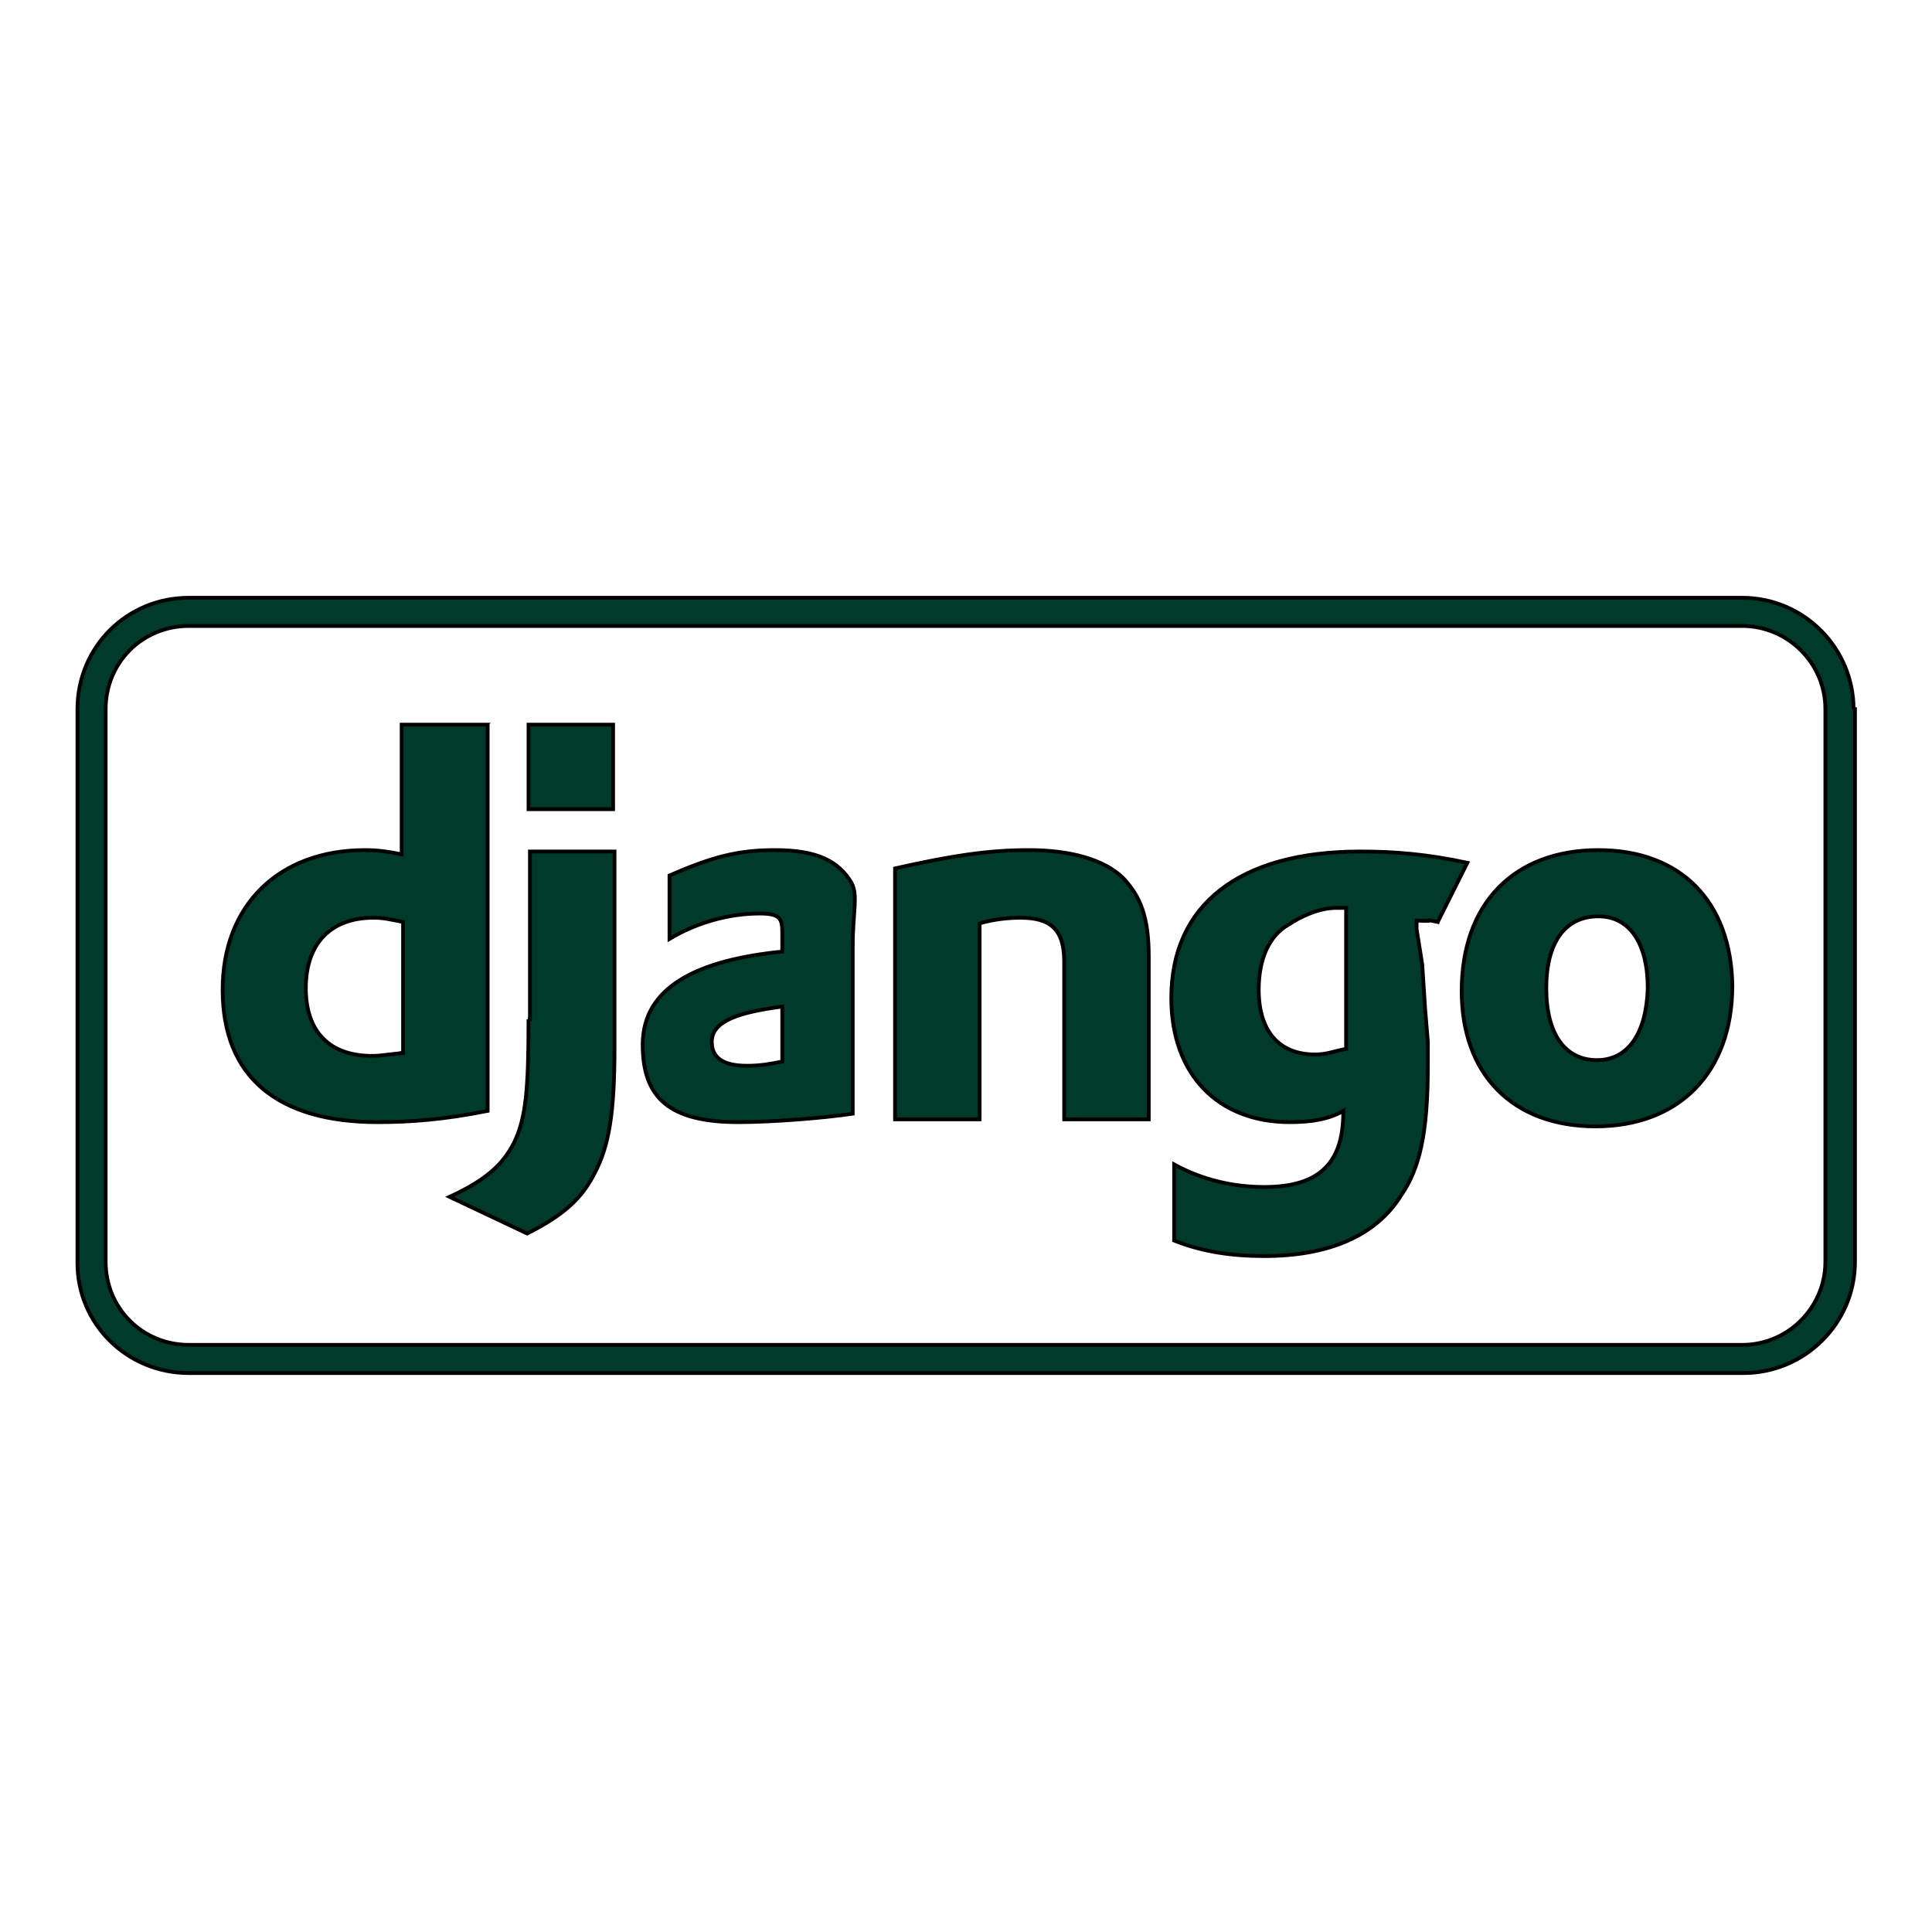 <svg width="512" height="512" xmlns="http://www.w3.org/2000/svg">

 <g>
  <title>background</title>
  <rect fill="none" id="canvas_background" height="514" width="514" y="-1" x="-1"/>
 </g>
 <g>
  <title>Layer 1</title>
  <g stroke="null" id="svg_1" fill="#003A2B">
   <path stroke="null" id="svg_2" d="m491.215,187.927c0,-16.063 -13.075,-29.511 -29.511,-29.511l-411.665,0c-16.437,0 -29.511,13.075 -29.511,29.511l0,146.81c0,16.063 13.075,29.138 29.511,29.138l412.038,0c16.063,0 29.511,-13.075 29.511,-29.511l0,-146.436l-0.374,0zm-7.471,146.436c0,11.954 -9.713,22.04 -22.04,22.04l-411.665,0c-12.328,0 -22.04,-9.713 -22.04,-22.04l0,-146.436c0,-12.328 9.713,-22.04 22.04,-22.04l411.665,0c11.954,0 22.04,9.713 22.04,22.04l0,146.436zm-354.884,-142.327l-22.414,0l0,34.368c-3.736,-0.747 -6.351,-1.121 -9.713,-1.121c-22.787,0 -37.73,14.569 -37.73,36.983c0,23.161 14.569,35.115 41.092,35.115c8.965,0 17.931,-0.747 29.138,-2.988l0,-102.356l-0.374,0zm-22.414,87.04c-3.736,0.374 -5.603,0.747 -7.845,0.747c-11.207,0 -17.557,-6.351 -17.557,-17.931c0,-11.954 6.724,-18.678 17.931,-18.678c2.615,0 4.109,0.374 7.845,1.121l0,34.741l-0.374,0zm33.621,-87.04l22.414,0l0,22.414l-22.414,0l0,-22.414zm0,78.074c0,19.052 -0.747,26.149 -3.736,32.5c-2.988,5.977 -7.471,10.086 -17.184,14.569l20.546,9.713c9.713,-4.856 14.569,-9.339 17.931,-16.063c3.736,-7.098 5.23,-15.69 5.23,-33.247l0,-51.925l-22.414,0l0,44.454l-0.374,0zm65.373,-44.827c-10.086,0 -16.81,1.868 -28.017,6.724l0,16.81c7.471,-4.483 16.063,-6.724 23.908,-6.724c5.603,0 5.977,1.494 5.977,5.23l0,4.856c-22.414,2.241 -36.983,9.339 -36.983,24.655c0,14.195 7.098,20.546 25.402,20.546c8.965,0 22.787,-1.121 30.258,-2.241l0,-44.454c0,-8.965 1.494,-13.448 -0.374,-16.81c-3.362,-5.603 -8.965,-8.592 -20.172,-8.592zm1.868,56.034c-3.736,0.747 -5.977,1.121 -9.339,1.121c-5.977,0 -9.339,-1.868 -9.339,-6.351c0,-5.603 7.471,-7.845 18.678,-9.339l0,14.569zm65.373,-56.034c-10.833,0 -20.546,1.494 -35.488,4.856l0,66.494l22.414,0l0,-51.925c3.736,-1.121 7.845,-1.494 10.833,-1.494c7.845,0 11.58,2.988 11.58,11.58l0,41.839l22.414,0l0,-42.96c0,-10.833 -2.241,-16.063 -6.724,-20.919c-4.856,-4.856 -13.822,-7.471 -25.029,-7.471zm108.333,19.052l7.845,-15.69c-10.46,-2.241 -19.052,-2.988 -28.391,-2.988c-32.126,0 -50.057,14.195 -50.057,38.85c0,20.172 12.328,32.873 31.379,32.873c5.603,0 10.46,-0.747 14.195,-2.988l0,0.374c0,13.822 -6.724,19.799 -20.919,19.799c-8.218,0 -16.437,-1.868 -23.908,-5.977l0,20.172c7.471,2.988 15.316,4.109 23.908,4.109c16.81,0 29.511,-5.23 36.235,-16.063c4.856,-7.098 7.098,-16.063 7.098,-34.741l0,-5.977l-0.747,-8.965l-0.747,-11.58l-1.494,-9.339l0,-2.241c7.471,0.374 0,-0.747 5.603,0.374zm-24.282,32.126l0,1.494c-3.736,0.747 -5.23,1.494 -8.218,1.494c-9.713,0 -14.942,-6.351 -14.942,-17.184c0,-7.845 2.615,-14.195 7.845,-17.184c3.362,-2.241 8.218,-4.483 12.701,-4.483l2.615,0l0,35.862zm66.868,-51.178c-22.414,0 -36.235,14.195 -36.235,37.356c0,22.04 13.448,35.862 35.488,35.862s36.235,-14.195 36.235,-37.356c-0.374,-22.414 -13.822,-35.862 -35.488,-35.862zm-0.374,55.661c-8.592,0 -13.448,-7.098 -13.448,-19.052c0,-11.954 4.856,-19.052 13.822,-19.052c8.218,0 13.075,7.098 13.075,19.052c-0.374,11.954 -5.23,19.052 -13.448,19.052z"/>
  </g>
 </g>
</svg>